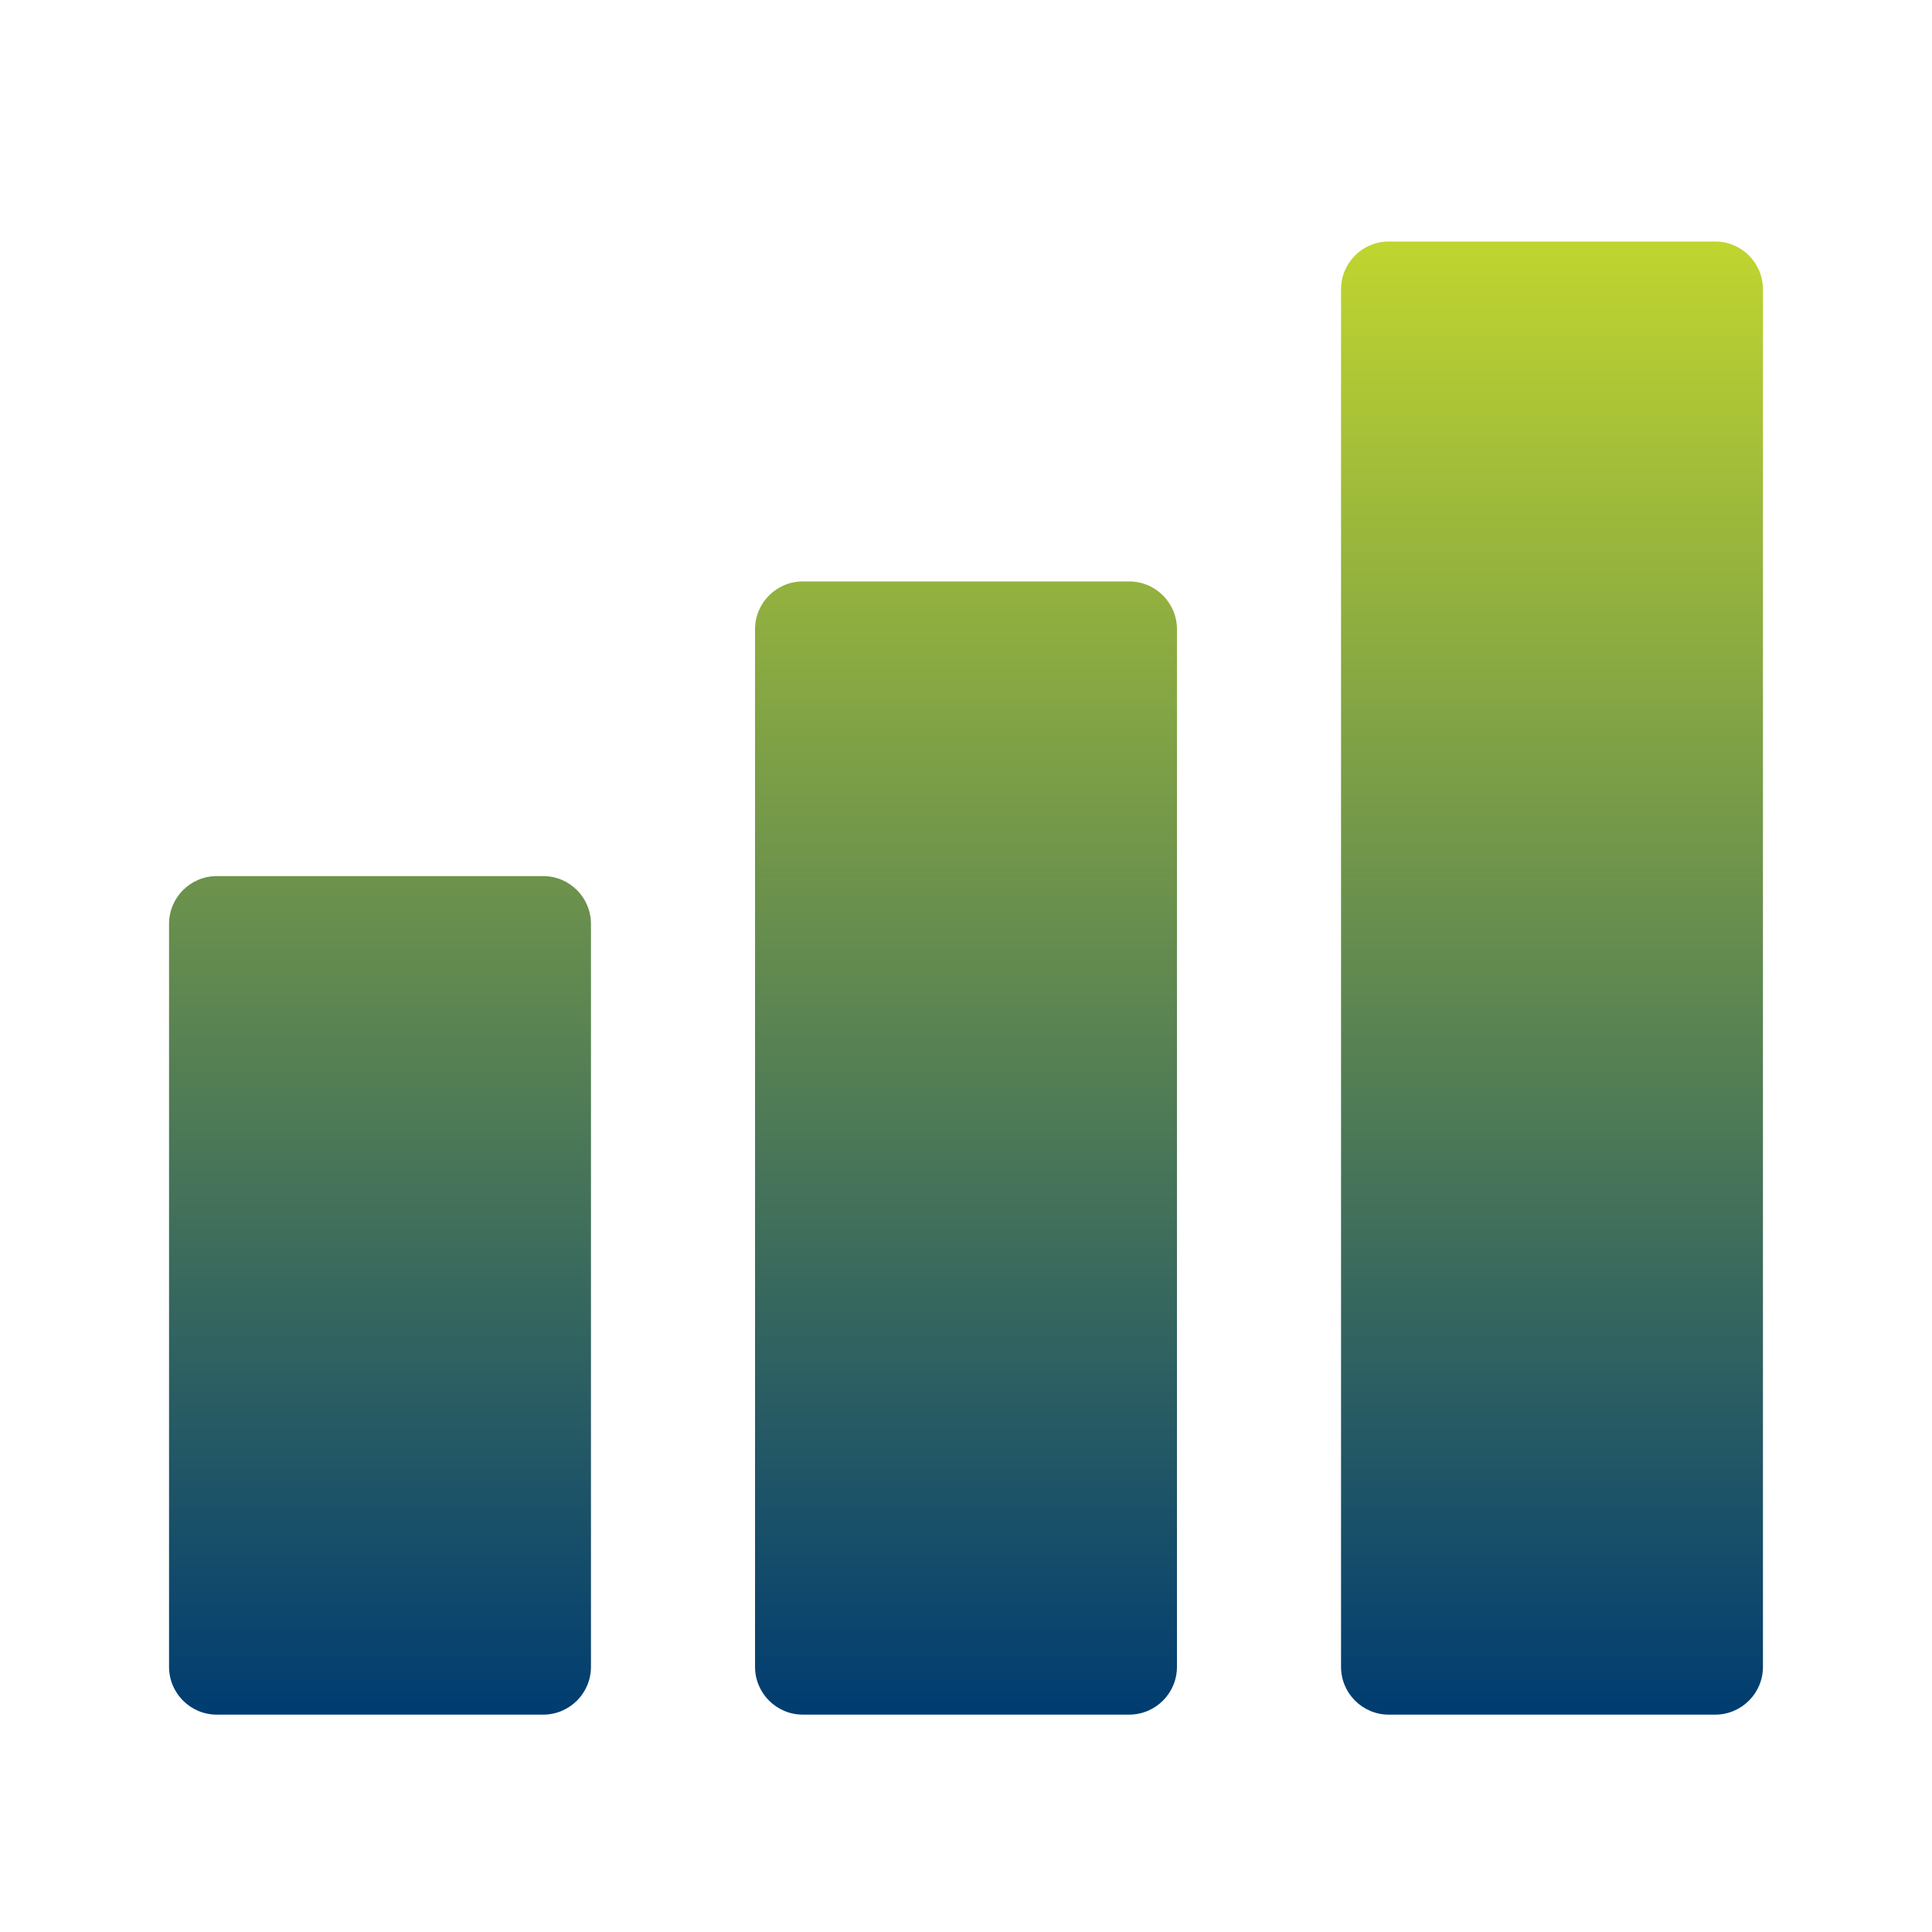 <?xml version="1.0" encoding="UTF-8"?> <svg xmlns="http://www.w3.org/2000/svg" width="100" height="100" viewBox="0 0 100 100" fill="none"><path fill-rule="evenodd" clip-rule="evenodd" d="M71.887 12.5C70.52 12.5 69.412 13.608 69.412 14.975V86.275C69.412 87.642 70.52 88.75 71.887 88.75H88.775C90.142 88.75 91.25 87.642 91.25 86.275V14.975C91.25 13.608 90.142 12.5 88.775 12.5H71.887ZM39.081 32.57C39.081 31.203 40.189 30.095 41.556 30.095H58.444C59.811 30.095 60.919 31.203 60.919 32.57V86.274C60.919 87.641 59.811 88.749 58.444 88.749H41.556C40.189 88.749 39.081 87.641 39.081 86.274V32.57ZM8.75 47.821C8.75 46.454 9.858 45.346 11.225 45.346H28.113C29.48 45.346 30.588 46.454 30.588 47.821V86.275C30.588 87.642 29.48 88.75 28.113 88.75H11.225C9.858 88.75 8.75 87.642 8.75 86.275V47.821Z" fill="url(#paint0_linear_158_3120)"></path><defs><linearGradient id="paint0_linear_158_3120" x1="50" y1="12.5" x2="50" y2="88.75" gradientUnits="userSpaceOnUse"><stop stop-color="#C0D52F"></stop><stop offset="1" stop-color="#003C71"></stop></linearGradient></defs></svg> 